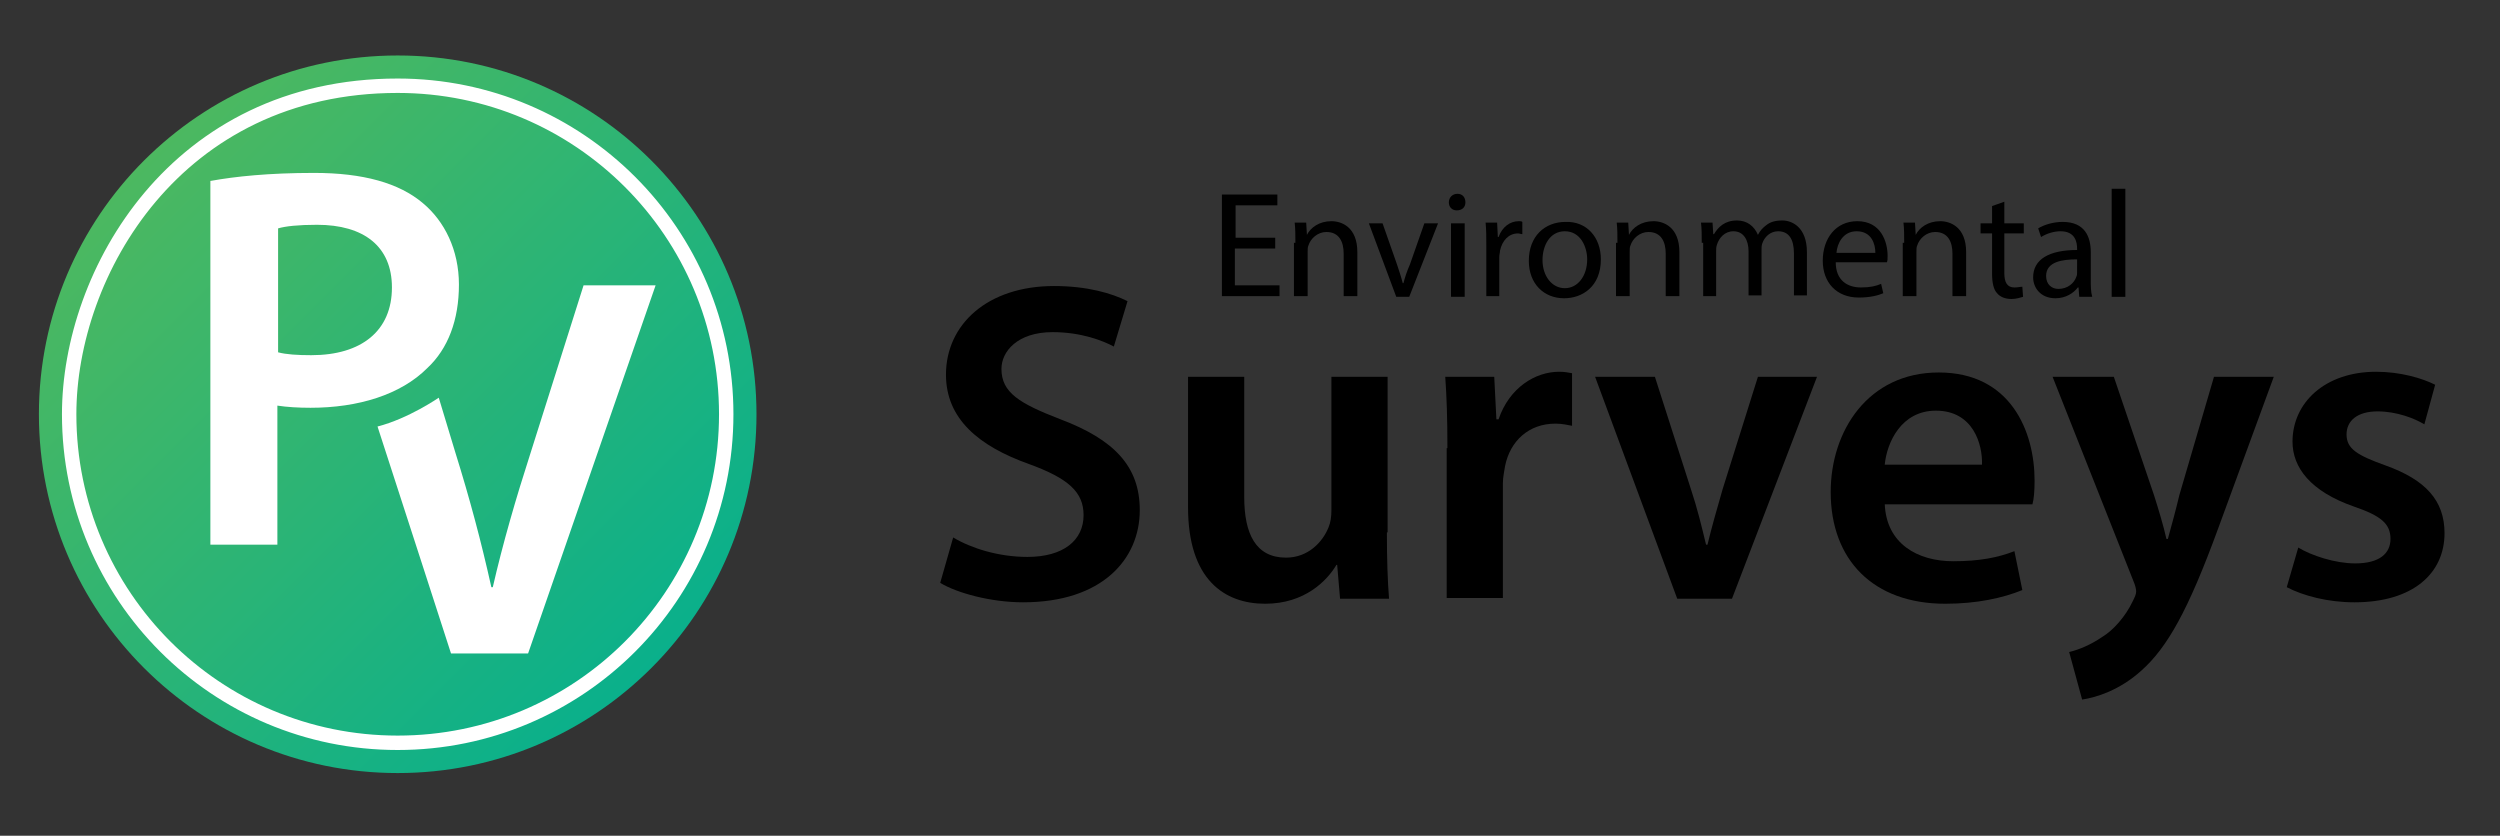 <?xml version="1.0" encoding="utf-8"?>
<!-- Generator: Adobe Illustrator 20.1.0, SVG Export Plug-In . SVG Version: 6.00 Build 0)  -->
<svg version="1.1" id="Layer_1" xmlns="http://www.w3.org/2000/svg" xmlns:xlink="http://www.w3.org/1999/xlink" x="0px" y="0px"
	 width="347px" height="116px" viewBox="0 0 347 116" style="enable-background:new 0 0 347 116;" xml:space="preserve">
<rect x="0" y="0" width="347" height="116" fill="#333333" stroke="none"/>
<style type="text/css">
	.st0{fill:url(#SVGID_1_);}
	.st1{fill:none;stroke:#FFFFFF;stroke-width:2;stroke-miterlimit:10;}
	.st2{enable-background:new    ;}
	.st3{fill:#FFFFFF;}
</style>
<g id="Layer_1_copy">
	
		<linearGradient id="SVGID_1_" gradientUnits="userSpaceOnUse" x1="19.986" y1="93.714" x2="90.414" y2="23.286" gradientTransform="matrix(1 0 0 -1 0 116)">
		<stop  offset="0" style="stop-color:#4CB860"/>
		<stop  offset="1" style="stop-color:#0AB08B"/>
	</linearGradient>
	<circle class="st0" cx="55.2" cy="57.5" r="49.8"/>
</g>
<g id="Layer_5">
	<path class="st1" d="M100.8,57.5c0,25.2-20.4,45.6-45.6,45.6S9.6,82.7,9.6,57.5c0-19.6,14.8-45.6,45.6-45.6
		C80.4,11.9,100.8,32.3,100.8,57.5z"/>
</g>
<g id="Layer_3">
	<g class="st2">
		<path class="st3" d="M29.3,25.1c3.3-0.6,8-1.1,14.3-1.1c6.8,0,11.8,1.4,15.1,4.2c3,2.5,5,6.5,5,11.3c0,4.9-1.5,8.9-4.4,11.6
			c-3.7,3.7-9.6,5.5-16.2,5.5c-1.7,0-3.3-0.1-4.6-0.3v19.3h-9.3V25.1z M38.6,48.9c1.1,0.3,2.7,0.4,4.6,0.4c7,0,11.2-3.4,11.2-9.4
			c0-5.7-3.9-8.7-10.4-8.7c-2.6,0-4.4,0.2-5.4,0.5V48.9z"/>
	</g>
</g>
<g id="Layer_3_copy">
	<g>
		<path class="st3" d="M62.6,90.7c0,0-7.3-22.6-10.2-31.5c4.3-1.1,8.5-4,8.5-4l2.3,7.6c2,6.4,3.6,12.4,5,18.7h0.2
			c1.4-6.1,3.2-12.3,5.2-18.5L81,39.6h10L73.3,90.7H62.6z"/>
	</g>
</g>
<g id="Layer_2">
	<g class="st2">
		<path d="M176.9,34.5h-5.5v5.1h6.2v1.5h-8V27h7.7v1.5h-5.8V33h5.5V34.5z"/>
		<path d="M179.8,33.7c0-1.1,0-1.9-0.1-2.8h1.6l0.1,1.7h0c0.5-1,1.7-1.9,3.4-1.9c1.4,0,3.6,0.8,3.6,4.3v6.1h-1.9v-5.9
			c0-1.6-0.6-3-2.4-3c-1.2,0-2.2,0.9-2.5,1.9c-0.1,0.2-0.1,0.5-0.1,0.9v6.1h-1.9V33.7z"/>
		<path d="M191.9,31l2,5.7c0.3,0.9,0.6,1.8,0.8,2.6h0.1c0.2-0.8,0.5-1.7,0.9-2.6l2-5.7h1.9l-4,10.2h-1.8L190,31H191.9z"/>
		<path d="M203.4,28.1c0,0.6-0.4,1.1-1.2,1.1c-0.7,0-1.1-0.5-1.1-1.1c0-0.7,0.5-1.2,1.2-1.2C203,26.9,203.4,27.4,203.4,28.1z
			 M201.4,41.2V31h1.9v10.2H201.4z"/>
		<path d="M206.3,34.1c0-1.2,0-2.2-0.1-3.2h1.6l0.1,2h0.1c0.5-1.4,1.6-2.2,2.8-2.2c0.2,0,0.4,0,0.5,0.1v1.7c-0.2,0-0.4-0.1-0.6-0.1
			c-1.3,0-2.2,1-2.5,2.4c0,0.3-0.1,0.5-0.1,0.9v5.4h-1.8V34.1z"/>
		<path d="M222.2,36c0,3.8-2.6,5.4-5.1,5.4c-2.8,0-4.9-2-4.9-5.2c0-3.4,2.2-5.4,5.1-5.4C220.2,30.7,222.2,32.9,222.2,36z
			 M214.1,36.1c0,2.2,1.3,3.9,3.1,3.9c1.8,0,3.1-1.7,3.1-4c0-1.7-0.9-3.9-3.1-3.9C215.1,32.1,214.1,34.1,214.1,36.1z"/>
		<path d="M224.5,33.7c0-1.1,0-1.9-0.1-2.8h1.6l0.1,1.7h0c0.5-1,1.7-1.9,3.4-1.9c1.4,0,3.6,0.8,3.6,4.3v6.1h-1.9v-5.9
			c0-1.6-0.6-3-2.4-3c-1.2,0-2.2,0.9-2.5,1.9c-0.1,0.2-0.1,0.5-0.1,0.9v6.1h-1.9V33.7z"/>
		<path d="M236.2,33.7c0-1.1,0-1.9-0.1-2.8h1.6l0.1,1.6h0.1c0.6-1,1.5-1.9,3.2-1.9c1.4,0,2.4,0.8,2.9,2h0c0.3-0.6,0.7-1,1.1-1.3
			c0.6-0.5,1.3-0.7,2.3-0.7c1.3,0,3.4,0.9,3.4,4.4v6H249v-5.8c0-2-0.7-3.1-2.2-3.1c-1.1,0-1.9,0.8-2.2,1.7c-0.1,0.3-0.1,0.6-0.1,0.9
			v6.3h-1.8v-6.1c0-1.6-0.7-2.8-2.1-2.8c-1.2,0-2,0.9-2.3,1.9c-0.1,0.3-0.1,0.6-0.1,0.9v6.2h-1.8V33.7z"/>
		<path d="M254.8,36.4c0,2.5,1.6,3.5,3.5,3.5c1.3,0,2.1-0.2,2.8-0.5l0.3,1.3c-0.7,0.3-1.8,0.6-3.4,0.6c-3.1,0-5-2.1-5-5.1
			c0-3.1,1.8-5.5,4.8-5.5c3.3,0,4.2,2.9,4.2,4.8c0,0.4,0,0.7-0.1,0.9H254.8z M260.3,35.1c0-1.2-0.5-3-2.6-3c-1.9,0-2.7,1.7-2.8,3
			H260.3z"/>
		<path d="M264.3,33.7c0-1.1,0-1.9-0.1-2.8h1.6l0.1,1.7h0c0.5-1,1.7-1.9,3.4-1.9c1.4,0,3.6,0.8,3.6,4.3v6.1h-1.9v-5.9
			c0-1.6-0.6-3-2.4-3c-1.2,0-2.2,0.9-2.5,1.9c-0.1,0.2-0.1,0.5-0.1,0.9v6.1h-1.9V33.7z"/>
		<path d="M278.2,28V31h2.7v1.4h-2.7v5.5c0,1.3,0.4,2,1.4,2c0.5,0,0.8-0.1,1.1-0.1l0.1,1.4c-0.4,0.1-0.9,0.3-1.6,0.3
			c-0.9,0-1.6-0.3-2-0.8c-0.5-0.5-0.7-1.5-0.7-2.7v-5.6h-1.6V31h1.6v-2.4L278.2,28z"/>
		<path d="M288.6,41.2l-0.1-1.3h-0.1c-0.6,0.8-1.7,1.5-3.1,1.5c-2.1,0-3.1-1.5-3.1-2.9c0-2.5,2.2-3.8,6.1-3.8v-0.2
			c0-0.8-0.2-2.4-2.3-2.4c-0.9,0-1.9,0.3-2.7,0.8l-0.4-1.2c0.8-0.5,2.1-0.9,3.4-0.9c3.1,0,3.9,2.1,3.9,4.2v3.8c0,0.9,0,1.7,0.2,2.4
			H288.6z M288.3,36c-2,0-4.3,0.3-4.3,2.3c0,1.2,0.8,1.8,1.7,1.8c1.3,0,2.2-0.8,2.5-1.7c0.1-0.2,0.1-0.4,0.1-0.6V36z"/>
		<path d="M293.1,26.2h1.9v15h-1.9V26.2z"/>
	</g>
	<g class="st2">
		<path d="M132.3,74.6c2.5,1.5,6.3,2.7,10.3,2.7c5,0,7.8-2.3,7.8-5.8c0-3.2-2.1-5.1-7.6-7.1c-7-2.5-11.5-6.3-11.5-12.4
			c0-7,5.8-12.3,15-12.3c4.6,0,8,1,10.2,2.1l-1.9,6.3c-1.5-0.8-4.5-2-8.5-2c-4.9,0-7.1,2.7-7.1,5.1c0,3.3,2.5,4.8,8.2,7
			c7.4,2.8,11,6.5,11,12.6c0,6.8-5.2,12.8-16.2,12.8c-4.5,0-9.2-1.3-11.5-2.7L132.3,74.6z"/>
		<path d="M192.5,73.9c0,3.7,0.1,6.7,0.3,9.2h-6.8l-0.4-4.7h-0.1c-1.3,2.2-4.4,5.4-9.9,5.4c-5.6,0-10.7-3.3-10.7-13.4V52.3h7.8v16.7
			c0,5.1,1.6,8.4,5.8,8.4c3.1,0,5.1-2.2,5.9-4.2c0.3-0.7,0.4-1.5,0.4-2.4V52.3h7.8V73.9z"/>
		<path d="M200.9,62.2c0-4.2-0.1-7.1-0.3-9.9h6.8l0.3,5.9h0.3c1.5-4.4,5.1-6.6,8.4-6.6c0.8,0,1.2,0.1,1.8,0.2v7.3
			c-0.6-0.1-1.3-0.3-2.3-0.3c-3.7,0-6.3,2.4-7,5.9c-0.1,0.7-0.3,1.5-0.3,2.4v15.9h-7.8V62.2z"/>
		<path d="M229.7,52.3l5,15.6c0.9,2.7,1.5,5.2,2.1,7.7h0.2c0.6-2.5,1.3-4.9,2.1-7.7l4.9-15.6h8.2l-11.8,30.8h-7.6l-11.4-30.8H229.7z
			"/>
		<path d="M261.6,69.9c0.2,5.6,4.6,8,9.5,8c3.6,0,6.2-0.5,8.5-1.4l1.1,5.4c-2.7,1.1-6.3,1.9-10.7,1.9c-10,0-15.9-6.1-15.9-15.5
			c0-8.5,5.2-16.6,15-16.6c10,0,13.3,8.2,13.3,15c0,1.5-0.1,2.6-0.3,3.3H261.6z M275.1,64.5c0.1-2.8-1.2-7.5-6.4-7.5
			c-4.8,0-6.8,4.4-7.1,7.5H275.1z"/>
		<path d="M293.4,52.3l5.6,16.5c0.6,1.9,1.3,4.2,1.7,6h0.2c0.5-1.8,1.1-4,1.6-6.1l4.8-16.4h8.3l-7.7,21
			c-4.2,11.5-7.1,16.6-10.7,19.8c-3,2.7-6.2,3.7-8.2,4l-1.8-6.6c1.3-0.3,3-1,4.6-2.1c1.5-0.9,3.2-2.8,4.2-4.9c0.3-0.6,0.5-1,0.5-1.4
			c0-0.3-0.1-0.8-0.4-1.5l-11.2-28.3H293.4z"/>
		<path d="M319,76c1.8,1.1,5.1,2.2,7.9,2.2c3.4,0,4.9-1.4,4.9-3.4c0-2.1-1.3-3.2-5.1-4.5c-6-2.1-8.5-5.4-8.5-9
			c0-5.4,4.5-9.7,11.6-9.7c3.4,0,6.4,0.9,8.2,1.8l-1.5,5.5c-1.3-0.8-3.8-1.8-6.5-1.8c-2.8,0-4.3,1.3-4.3,3.2c0,2,1.5,2.9,5.4,4.3
			c5.6,2,8.2,4.9,8.2,9.4c0,5.6-4.4,9.6-12.5,9.6c-3.7,0-7.1-0.9-9.4-2.1L319,76z"/>
	</g>
</g>
</svg>
